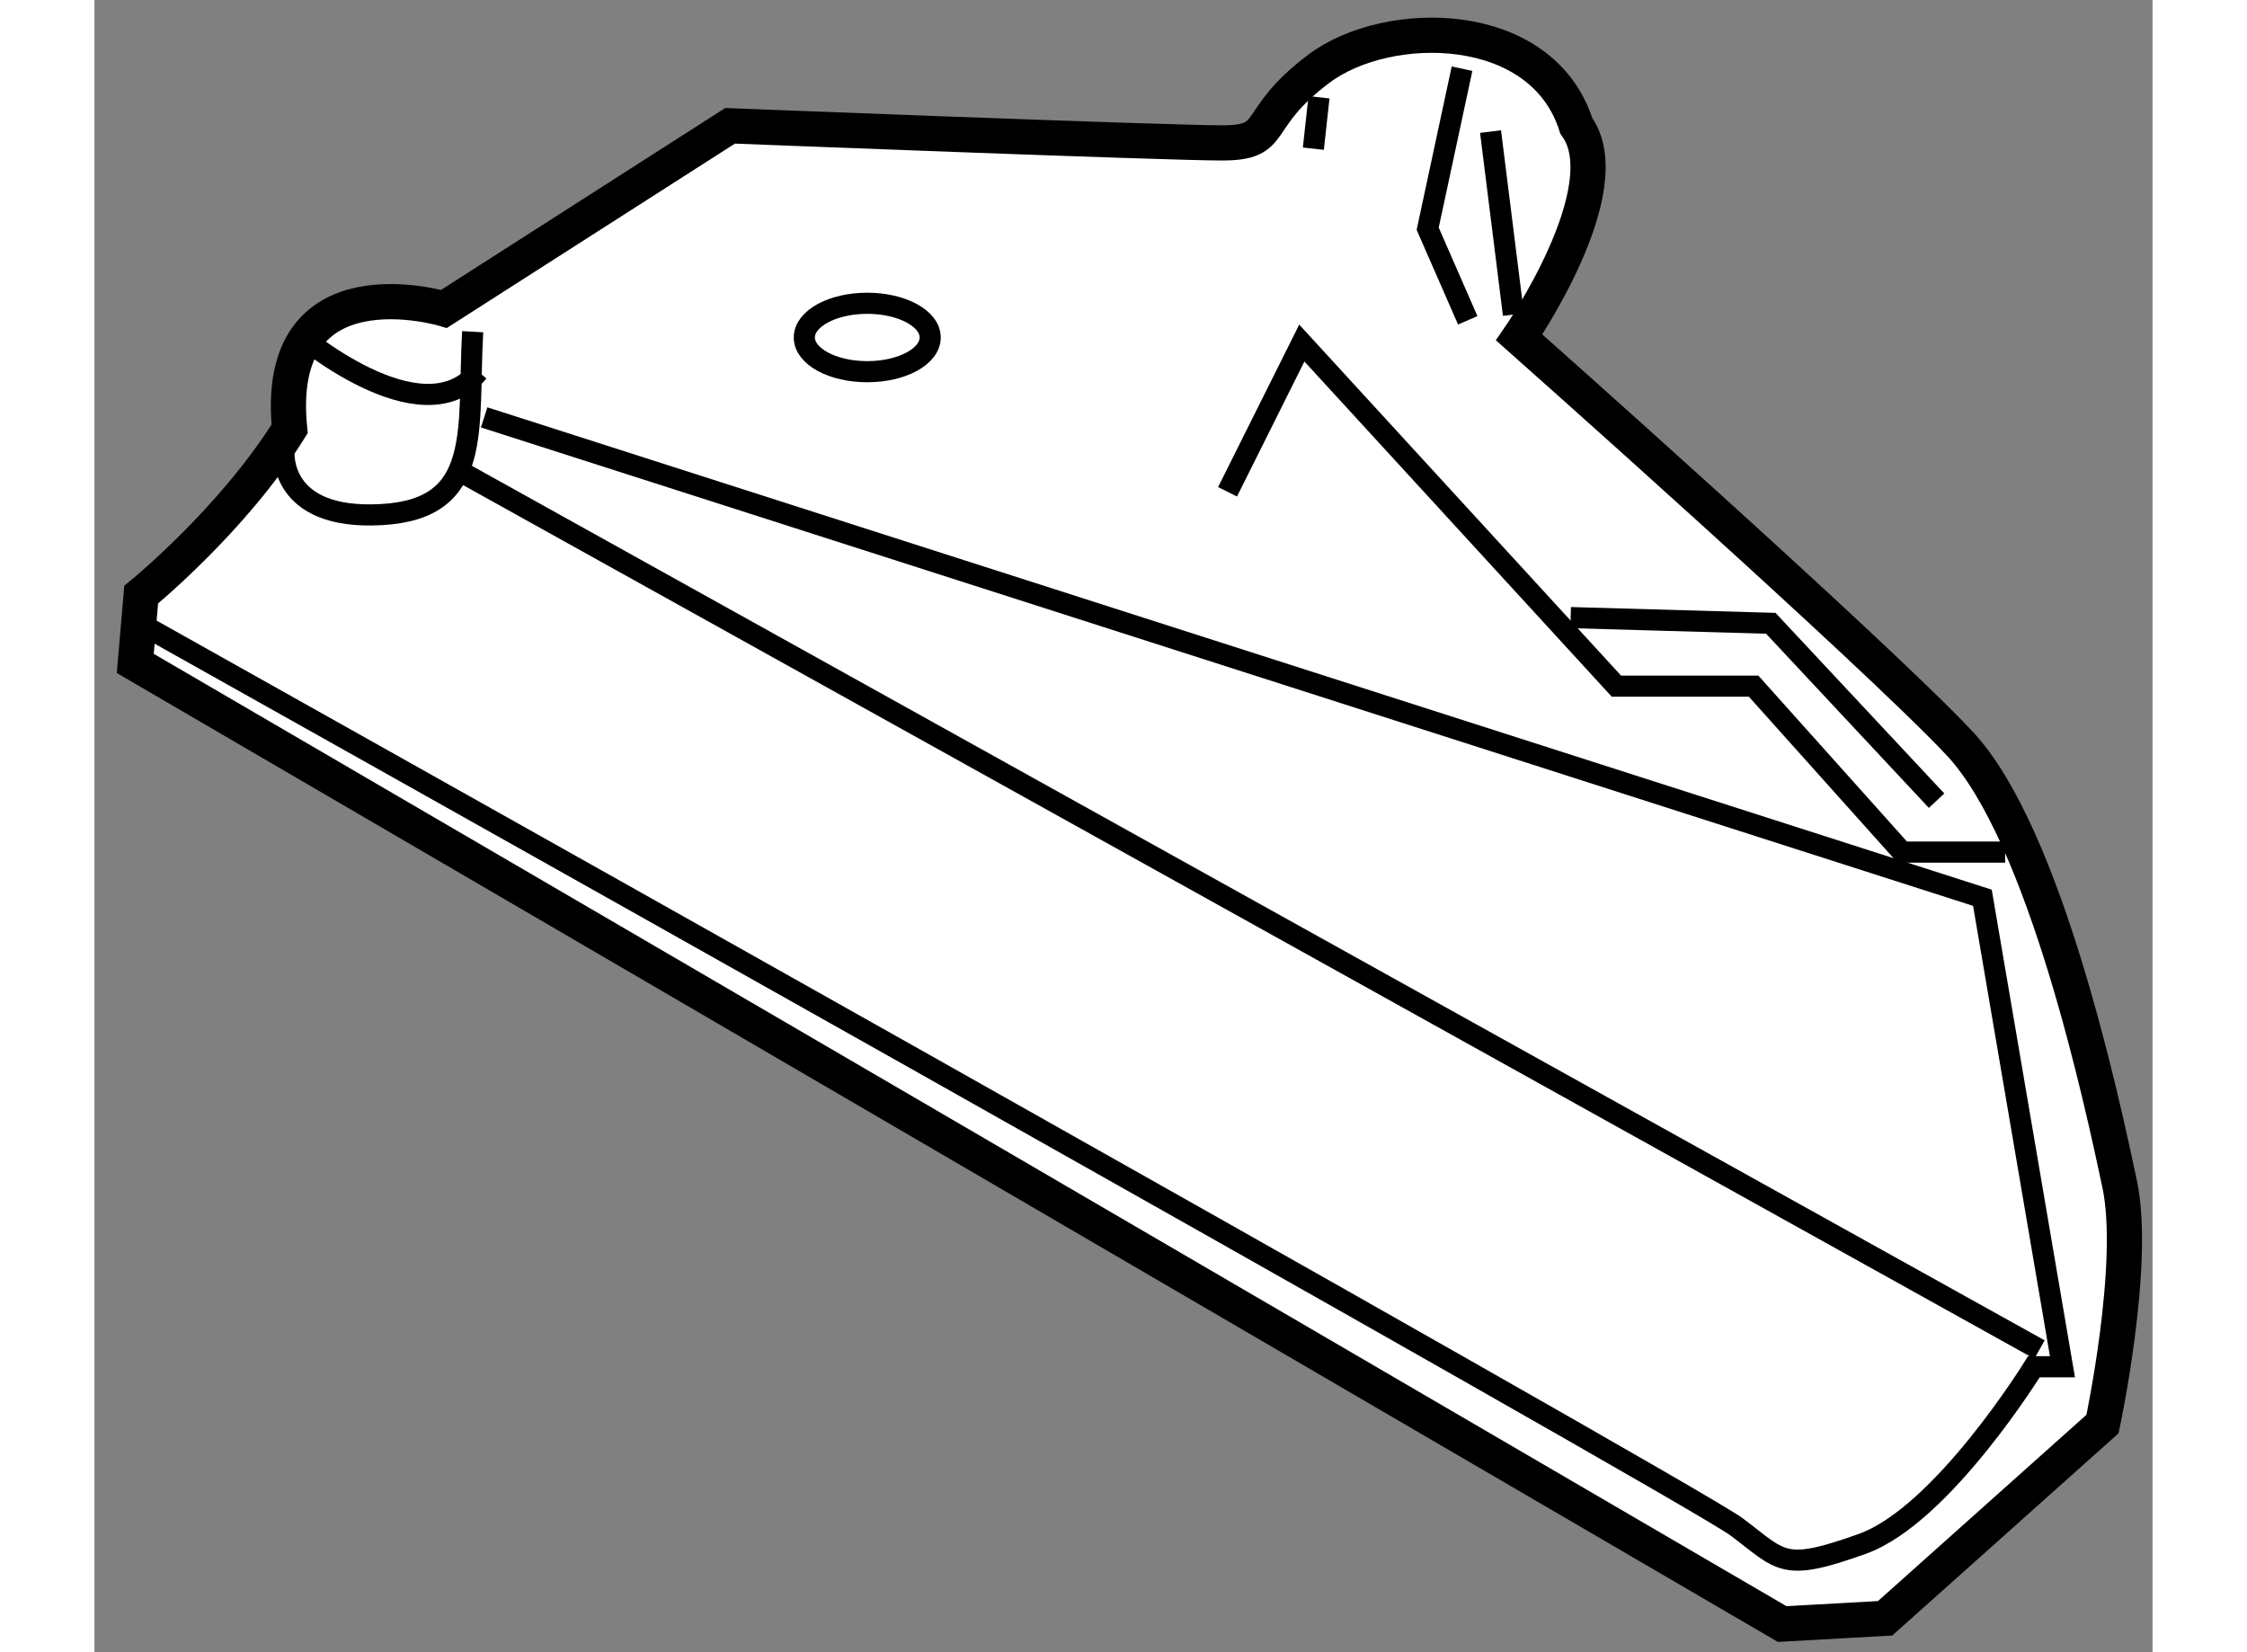 <?xml version="1.0" encoding="utf-8"?>
<!-- Generator: Adobe Illustrator 15.1.0, SVG Export Plug-In . SVG Version: 6.00 Build 0)  -->
<!DOCTYPE svg PUBLIC "-//W3C//DTD SVG 1.1//EN" "http://www.w3.org/Graphics/SVG/1.1/DTD/svg11.dtd">
<svg version="1.1" xmlns="http://www.w3.org/2000/svg" xmlns:xlink="http://www.w3.org/1999/xlink" x="0px" y="0px" width="244.8px"
	 height="180px" viewBox="7.224 108.595 29.236 23.47" enable-background="new 0 0 244.8 180" xml:space="preserve">
	
<rect x="7.224" y="108.595" width="29.236" height="23.47" fill="#808080" stroke="none"/>
	
<g><path fill="#FFFFFF" stroke="#000000" stroke-width="0.5" d="M7.804,118.019l23.395,13.646l1.462-0.082l3.088-2.759
				c0,0,0.487-2.275,0.243-3.413c-0.243-1.139-1.054-4.958-2.273-6.256c-1.218-1.298-6.256-5.767-6.256-5.767
				s1.462-2.114,0.811-3.006c-0.487-1.543-2.681-1.543-3.655-0.812c-0.975,0.731-0.567,1.055-1.379,1.055
				c-0.814,0-6.986-0.243-6.986-0.243l-4.064,2.601c0,0-2.437-0.731-2.193,1.704c-0.811,1.3-2.109,2.355-2.109,2.355L7.804,118.019z"></path><path fill="none" stroke="#000000" stroke-width="0.3" d="M9.917,115.013c0,0-0.082,0.974,1.381,0.892
				c1.462-0.078,1.22-1.217,1.299-2.598"></path><path fill="none" stroke="#000000" stroke-width="0.3" d="M10.079,113.307c0,0,1.788,1.543,2.598,0.568"></path><path fill="none" stroke="#000000" stroke-width="0.3" d="M12.76,114.524l21.283,6.824l1.137,6.662h-0.406
				c0,0-1.298,2.108-2.437,2.516s-1.139,0.244-1.788-0.243c-0.649-0.487-22.825-12.915-22.825-12.915"></path><line fill="none" stroke="#000000" stroke-width="0.3" x1="12.354" y1="115.255" x2="34.854" y2="127.766"></line><polyline fill="none" stroke="#000000" stroke-width="0.3" points="23.32,115.581 24.375,113.468 28.844,118.342 30.793,118.342 
				32.904,120.699 34.366,120.699 		"></polyline><polyline fill="none" stroke="#000000" stroke-width="0.3" points="28.194,117.368 31.037,117.449 33.392,119.969 		"></polyline><line fill="none" stroke="#000000" stroke-width="0.3" x1="24.539" y1="110.707" x2="24.619" y2="109.977"></line><polyline fill="none" stroke="#000000" stroke-width="0.3" points="26.651,109.571 26.163,111.844 26.732,113.145 		"></polyline><line fill="none" stroke="#000000" stroke-width="0.3" x1="27.381" y1="113.063" x2="27.056" y2="110.464"></line><ellipse fill="none" stroke="#000000" stroke-width="0.3" cx="18.202" cy="113.389" rx="0.894" ry="0.486"></ellipse></g>


</svg>